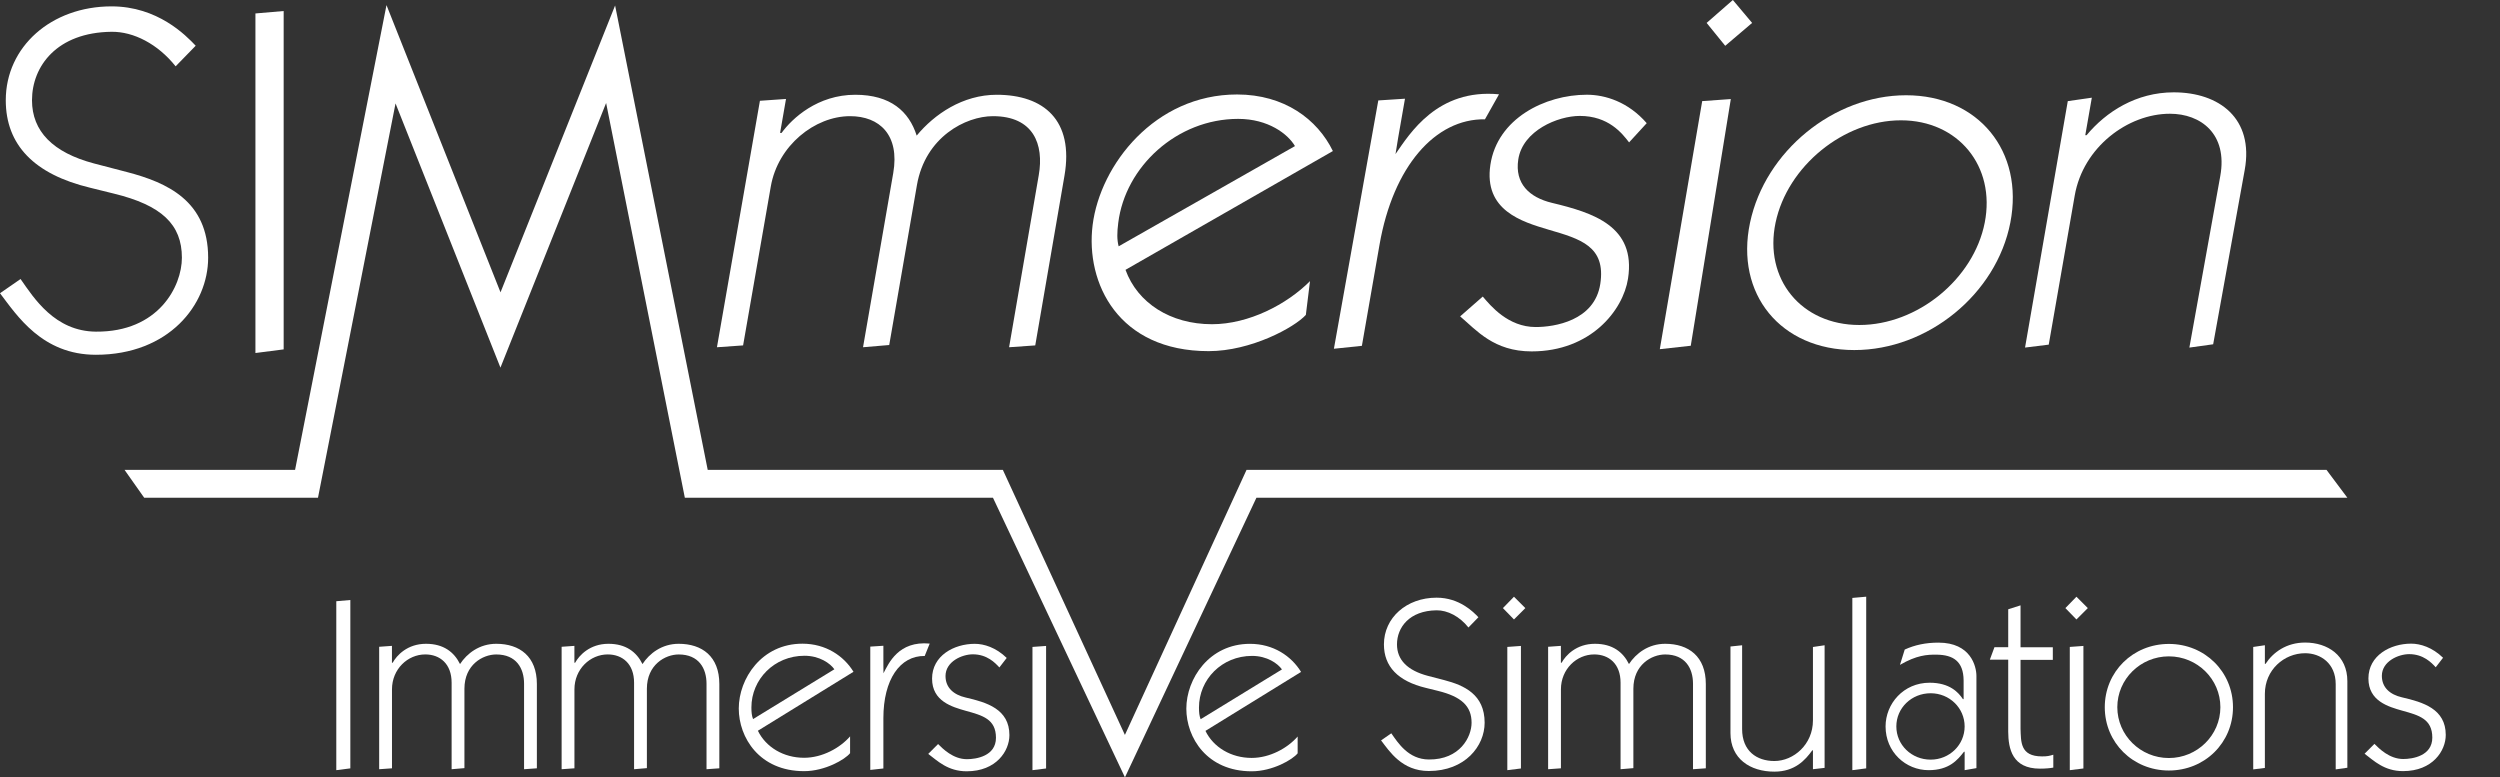 <?xml version="1.0" encoding="utf-8"?>
<!-- Generator: Adobe Illustrator 23.0.6, SVG Export Plug-In . SVG Version: 6.00 Build 0)  -->
<svg version="1.1" id="Layer_1" xmlns="http://www.w3.org/2000/svg" xmlns:xlink="http://www.w3.org/1999/xlink" x="0px" y="0px"
	 viewBox="0 0 710.17 220.82" style="enable-background:new 0 0 710.17 220.82;" xml:space="preserve">
<rect x="0" y="0" width="710.17" height="220.82" fill="#333333" stroke="none"/>
<style type="text/css">
	.st0{fill:#FFFFFF;}
</style>
<g>
	<g>
		<path class="st0" d="M319.55,212.28"/>
		<g>
			<path class="st0" d="M99.52,218.27l-3.99,0.51v-47.99l3.99-0.35V218.27z"/>
			<path class="st0" d="M530.13,218.27l-3.94,0.51v-48.93l3.94-0.35V218.27z"/>
			<path class="st0" d="M107.7,183.73l3.64-0.26v4.79h0.21c1.14-2.08,4.16-5.38,9.46-5.38c4.99,0,8,2.36,9.67,5.76
				c1.97-3.02,5.51-5.76,10.29-5.76c6.65,0,11.54,3.59,11.54,11.43v23.94l-3.64,0.26v-24.29c0-4.35-2.18-8.31-7.9-8.31
				c-3.85,0-9.04,2.93-9.04,9.73v22.56l-3.64,0.31v-24.58c0-5.38-3.33-8.03-7.48-8.03c-4.99,0-9.46,4.16-9.46,9.92v22.43l-3.64,0.26
				V183.73z"/>
			<path class="st0" d="M247.22,183.68l3.72-0.24v5.49l0.03,2.32c1.49-2.87,4.28-9.26,13.13-8.43l-1.42,3.52
				c-7.02-0.1-11.74,6.67-11.74,17.69v14.27l-3.72,0.41V183.68z"/>
			<path class="st0" d="M283.89,189.6c-1.2-1.31-3.5-3.73-7.54-3.73c-3.06,0-7.76,2.05-7.76,6.16c0,3.36,2.34,5.33,5.71,6.11
				c5.98,1.38,12.44,3.27,12.44,10.69c0,4.48-3.72,10.27-12.13,10.27c-5.38,0-8.31-2.98-10.93-4.94l2.8-2.8
				c1.31,1.31,4.25,4.3,8.19,4.3c2.62,0,8.25-0.86,8.25-6.08c0-5.32-3.83-6.35-8.53-7.65c-3.94-1.12-9.62-2.71-9.62-9.15
				c0-6.53,6.23-9.89,12.13-9.89c2.62,0,6.01,1.03,9.07,4.01L283.89,189.6z"/>
			<path class="st0" d="M691.91,189.55c-1.2-1.31-3.5-3.73-7.54-3.73c-3.06,0-7.76,2.05-7.76,6.16c0,3.36,2.34,5.33,5.71,6.11
				c5.98,1.38,12.44,3.27,12.44,10.69c0,4.48-3.72,10.27-12.13,10.27c-5.38,0-8.31-2.98-10.93-4.94l2.8-2.8
				c1.31,1.31,4.25,4.3,8.19,4.3c2.62,0,8.25-0.86,8.25-6.08c0-5.32-3.83-6.35-8.53-7.65c-3.94-1.12-9.62-2.71-9.62-9.15
				c0-6.53,6.23-9.89,12.13-9.89c2.62,0,6.01,1.03,9.07,4.01L691.91,189.55z"/>
			<polygon class="st0" points="297.16,218.3 293.29,218.78 293.29,183.77 297.16,183.49 			"/>
			<path class="st0" d="M342.43,207.62c2.27,4.67,7.29,7.68,13.13,7.68c5.18,0,10.21-2.8,13.06-6.08v4.77
				c-1.4,1.78-7.11,5.11-13.06,5.11c-12.72,0-18.56-9.57-18.56-17.79c0-8.5,6.49-18.42,18.08-18.42c6.67,0,11.77,3.5,14.51,7.98
				L342.43,207.62z M364.16,190.16c-1.2-1.7-4.23-3.84-8.49-3.84c-8.62,0-15.08,6.73-15.08,14.67c0,1.42,0.1,2.36,0.47,3.32
				L364.16,190.16z"/>
			<path class="st0" d="M215.29,207.58c2.27,4.67,7.29,7.68,13.13,7.68c5.18,0,10.21-2.8,13.06-6.08v4.77
				c-1.4,1.78-7.11,5.11-13.06,5.11c-12.72,0-18.56-9.57-18.56-17.79c0-8.5,6.49-18.42,18.08-18.42c6.67,0,11.77,3.5,14.51,7.98
				L215.29,207.58z M237.02,190.12c-1.2-1.7-4.23-3.84-8.49-3.84c-8.62,0-15.08,6.73-15.08,14.67c0,1.42,0.1,2.36,0.47,3.32
				L237.02,190.12z"/>
			<path class="st0" d="M159.53,183.73l3.64-0.26v4.79h0.21c1.14-2.08,4.16-5.38,9.46-5.38c4.99,0,8,2.36,9.67,5.76
				c1.97-3.02,5.51-5.76,10.29-5.76c6.65,0,11.54,3.59,11.54,11.43v23.94l-3.64,0.26v-24.29c0-4.35-2.18-8.31-7.9-8.31
				c-3.85,0-9.04,2.93-9.04,9.73v22.56l-3.64,0.31v-24.58c0-5.38-3.33-8.03-7.48-8.03c-4.99,0-9.46,4.16-9.46,9.92v22.43l-3.64,0.26
				V183.73z"/>
			<path class="st0" d="M439.76,183.73l3.64-0.26v4.79h0.21c1.14-2.08,4.16-5.38,9.46-5.38c4.99,0,8,2.36,9.67,5.76
				c1.97-3.02,5.51-5.76,10.29-5.76c6.65,0,11.54,3.59,11.54,11.43v23.94l-3.64,0.26v-24.29c0-4.35-2.18-8.31-7.9-8.31
				c-3.85,0-9.04,2.93-9.04,9.73v22.56l-3.64,0.31v-24.58c0-5.38-3.33-8.03-7.48-8.03c-4.99,0-9.46,4.16-9.46,9.92v22.43l-3.64,0.26
				V183.73z"/>
			<g>
				<polygon class="st0" points="432.05,218.3 428.18,218.78 428.18,183.77 432.05,183.49 				"/>
				<polygon class="st0" points="430.07,169.51 433.3,172.74 430.07,175.97 426.93,172.74 				"/>
			</g>
			<g>
				<polygon class="st0" points="591.83,218.3 587.96,218.78 587.96,183.77 591.83,183.49 				"/>
				<polygon class="st0" points="589.85,169.51 593.08,172.74 589.85,175.97 586.71,172.74 				"/>
			</g>
			<path class="st0" d="M518.31,218.13l-3.31,0.38v-5.36h-0.19c-1.98,2.74-4.91,6.05-10.77,6.05c-6.9,0-12.47-3.68-12.47-10.96
				v-24.59l3.31-0.35v23.81c0,6.24,4.16,9.07,9.16,9.07c5.48,0,10.96-4.72,10.96-11.53v-20.86l3.31-0.49V218.13z"/>
			<path class="st0" d="M561.44,218.2l-3.35,0.58v-5.23h-0.19c-1.82,2.34-4.21,5.23-10.04,5.23c-6.5,0-12.23-5.14-12.23-12.42
				c0-6.44,5.07-12.42,12.52-12.42c5.74,0,8.22,2.8,9.46,4.67h0.19v-5.32c-0.04-5.51-3.05-7.24-7.56-7.32
				c-2.85-0.05-5.81,0.16-10.52,2.9l1.35-4.35c2.85-1.3,5.96-1.97,9.59-1.97c9.18,0,10.78,6.74,10.78,9.48V218.2z M548.44,215.79
				c5.35,0,9.65-4.2,9.65-9.43c0-5.23-4.3-9.43-9.65-9.43c-5.45,0-9.75,4.2-9.75,9.43C538.69,211.59,542.99,215.79,548.44,215.79z"
				/>
			<path class="st0" d="M573.97,171.96v11.9h9.17v3.58h-9.17v19.56c0.15,3.64-0.18,7.88,6.11,7.87c1.48,0,2.11-0.14,3.2-0.48v3.66
				c-0.83,0.17-2.18,0.3-3.8,0.3c-7.84,0-8.98-5.62-9.01-10.5v-20.45h-5.22l1.31-3.55h3.91v-10.77L573.97,171.96z"/>
			<path class="st0" d="M616.11,182.92c-10.21,0-18.21,7.9-18.21,17.98s8,17.98,18.21,17.98c10.21,0,18.21-7.9,18.21-17.98
				S626.32,182.92,616.11,182.92z M630.74,200.89c0,7.96-6.57,14.44-14.64,14.44c-8.07,0-14.64-6.48-14.64-14.44
				c0-7.96,6.57-14.44,14.64-14.44C624.18,186.45,630.74,192.93,630.74,200.89z"/>
			<path class="st0" d="M640.07,183.78l3.31-0.49v5.29h0.19c2.17-3.31,5.95-6.05,11.24-6.05c6.42,0,12,3.68,12,10.96v24.6
				l-3.31,0.47v-24.21c0-5.95-4.35-8.79-8.69-8.79c-5.95,0-11.43,4.72-11.43,11.53v21.06l-3.31,0.41V183.78z"/>
			<path class="st0" d="M410.28,193.2l-4.66-1.21c-5.82-1.54-8.78-4.55-8.78-8.94c0-4.82,3.52-9.59,11.25-9.68
				c3.11-0.03,6.54,1.72,9.05,4.88l0,0l2.83-2.91l0,0c-1.41-1.49-5.39-5.56-11.89-5.56c-8.52,0-14.95,5.7-14.95,13.27
				c0,6.3,4.01,10.46,11.93,12.36l3.36,0.83c6.73,1.64,9.61,4.35,9.61,9.06c0,4.04-3.3,10.52-12.16,10.45
				c-5.8-0.05-8.75-4.73-10.64-7.44l0,0l-2.91,2.01l0,0l0,0c2.4,3.14,5.95,8.7,13.55,8.7c10.31,0,15.87-7.07,15.87-13.72
				C421.74,197.28,415.95,194.69,410.28,193.2z"/>
		</g>
	</g>
	<g>
		<path class="st0" d="M391.53,28.53l7.58-0.49l-1.93,11.05l-0.76,4.67c4.02-5.77,11.87-18.64,29.4-16.97l-3.99,7.1
			c-14.16-0.21-26.08,13.43-29.95,35.62l-5.01,28.73l-7.95,0.83L391.53,28.53z"/>
		<path class="st0" d="M462.77,40.45c-2.01-2.63-5.88-7.52-14.01-7.52c-6.16,0-16.23,4.13-17.47,12.4
			c-1.02,6.77,3.08,10.74,9.59,12.3c11.56,2.78,23.91,6.57,21.59,21.52c-1.4,9.02-10.61,20.67-27.39,20.67
			c-10.73,0-15.65-6-20.3-9.95l6.43-5.63c2.23,2.63,7.19,8.66,15.04,8.66c5.23,0,16.72-1.72,18.34-12.25
			c1.65-10.71-5.69-12.78-14.7-15.41c-7.54-2.25-18.45-5.45-16.52-18.41c1.96-13.15,15.51-19.92,27.4-19.92
			c5.28,0,11.79,2.07,17.01,8.08L462.77,40.45z"/>
		<path class="st0" d="M319.72,76.65c3.4,9.41,12.78,15.45,24.56,15.45c10.45,0,21.28-5.63,27.85-12.24l-1.18,9.6
			c-3.26,3.58-15.61,10.29-27.61,10.29c-25.65,0-35.02-19.27-32.96-35.82c2.14-17.12,17.7-37.09,41.02-37.09
			c13.44,0,22.83,7.04,27.23,16.07L319.72,76.65z M367.86,41.5c-2-3.42-7.56-7.73-16.15-7.73c-17.36,0-32.06,13.55-34.05,29.52
			c-0.36,2.85-0.38,4.75,0.11,6.68L367.86,41.5z"/>
		<path class="st0" d="M215.87,28.63l7.41-0.52l-1.68,9.65h0.42c3.03-4.18,10.26-10.84,20.93-10.84c10.04,0,15.28,4.75,17.45,11.6
			c5.03-6.09,13.1-11.6,22.72-11.6c13.39,0,21.98,7.23,19.26,23.01l-8.3,48.19l-7.43,0.52l8.43-48.9
			C296.6,40.99,293.58,33,282.07,33c-7.74,0-19.23,5.9-21.6,19.59l-7.87,45.42l-7.44,0.63l8.58-49.47
			C255.62,38.33,249.85,33,241.48,33c-10.04,0-20.5,8.37-22.52,19.97l-7.87,45.15l-7.43,0.52L215.87,28.63z"/>
		<g>
			<polygon class="st0" points="480.29,98.22 471.5,99.19 483.54,28.72 491.67,28.14 			"/>
			<polygon class="st0" points="492.25,0 497.72,6.51 490.08,13.01 484.8,6.51 			"/>
		</g>
		<path class="st0" d="M541.45,27.06c-20.56,0-40.02,15.9-44.32,36.19s8.71,36.19,29.62,36.19c20.9,0,40.37-15.9,44.32-36.19
			S562,27.06,541.45,27.06z M563.8,63.25c-3.15,16.03-19.12,29.07-35.62,29.07c-16.49,0-27.17-13.04-23.8-29.07
			c3.37-16.03,19.34-29.07,35.62-29.07C556.27,34.18,566.95,47.22,563.8,63.25z"/>
		<path class="st0" d="M587.39,28.73l6.83-0.98l-1.86,10.65h0.38c5.53-6.66,14.1-12.17,24.75-12.17c12.93,0,22.81,7.42,20.16,22.06
			l-8.96,49.51l-6.76,0.94L630.71,50c2.16-11.98-5.56-17.69-14.3-17.69c-11.97,0-24.65,9.51-27.04,23.2l-7.39,42.39l-6.73,0.83
			L587.39,28.73z"/>
		<path class="st0" d="M80.58,99.25l-8.02,1.03V3.82l8.02-0.69V99.25z"/>
		<path class="st0" d="M36.09,48.88l-9.36-2.44c-11.71-3.1-17.64-9.15-17.64-17.96c0-9.68,7.08-19.28,22.6-19.45
			c6.25-0.07,13.14,3.46,18.2,9.81l0,0l5.7-5.85l0,0c-2.83-3-10.83-11.18-23.9-11.18c-17.13,0-30.05,11.47-30.05,26.67
			c0,12.67,8.07,21.03,23.97,24.85L32.36,55c13.54,3.3,19.31,8.74,19.31,18.21c0,8.12-6.64,21.15-24.44,21
			C15.58,94.11,9.64,84.7,5.84,79.26l0,0L0,83.3l0,0l0,0c4.81,6.31,11.97,17.48,27.23,17.48c20.72,0,31.9-14.2,31.9-27.57
			C59.13,57.08,47.49,51.86,36.09,48.88z"/>
		<polygon class="st0" points="660.89,133.48 354.33,133.48 354.33,133.48 354.1,133.48 319.55,208.77 284.88,133.48 201.04,133.48 
			174.73,1.56 142.18,83.04 109.79,1.45 83.82,133.48 35.38,133.48 40.96,141.39 90.33,141.39 112.36,29.38 142.16,104.43 
			172.18,29.26 194.54,141.39 282.07,141.39 319.56,220.82 356.91,141.39 666.81,141.39 		"/>
	</g>
</g>
</svg>
